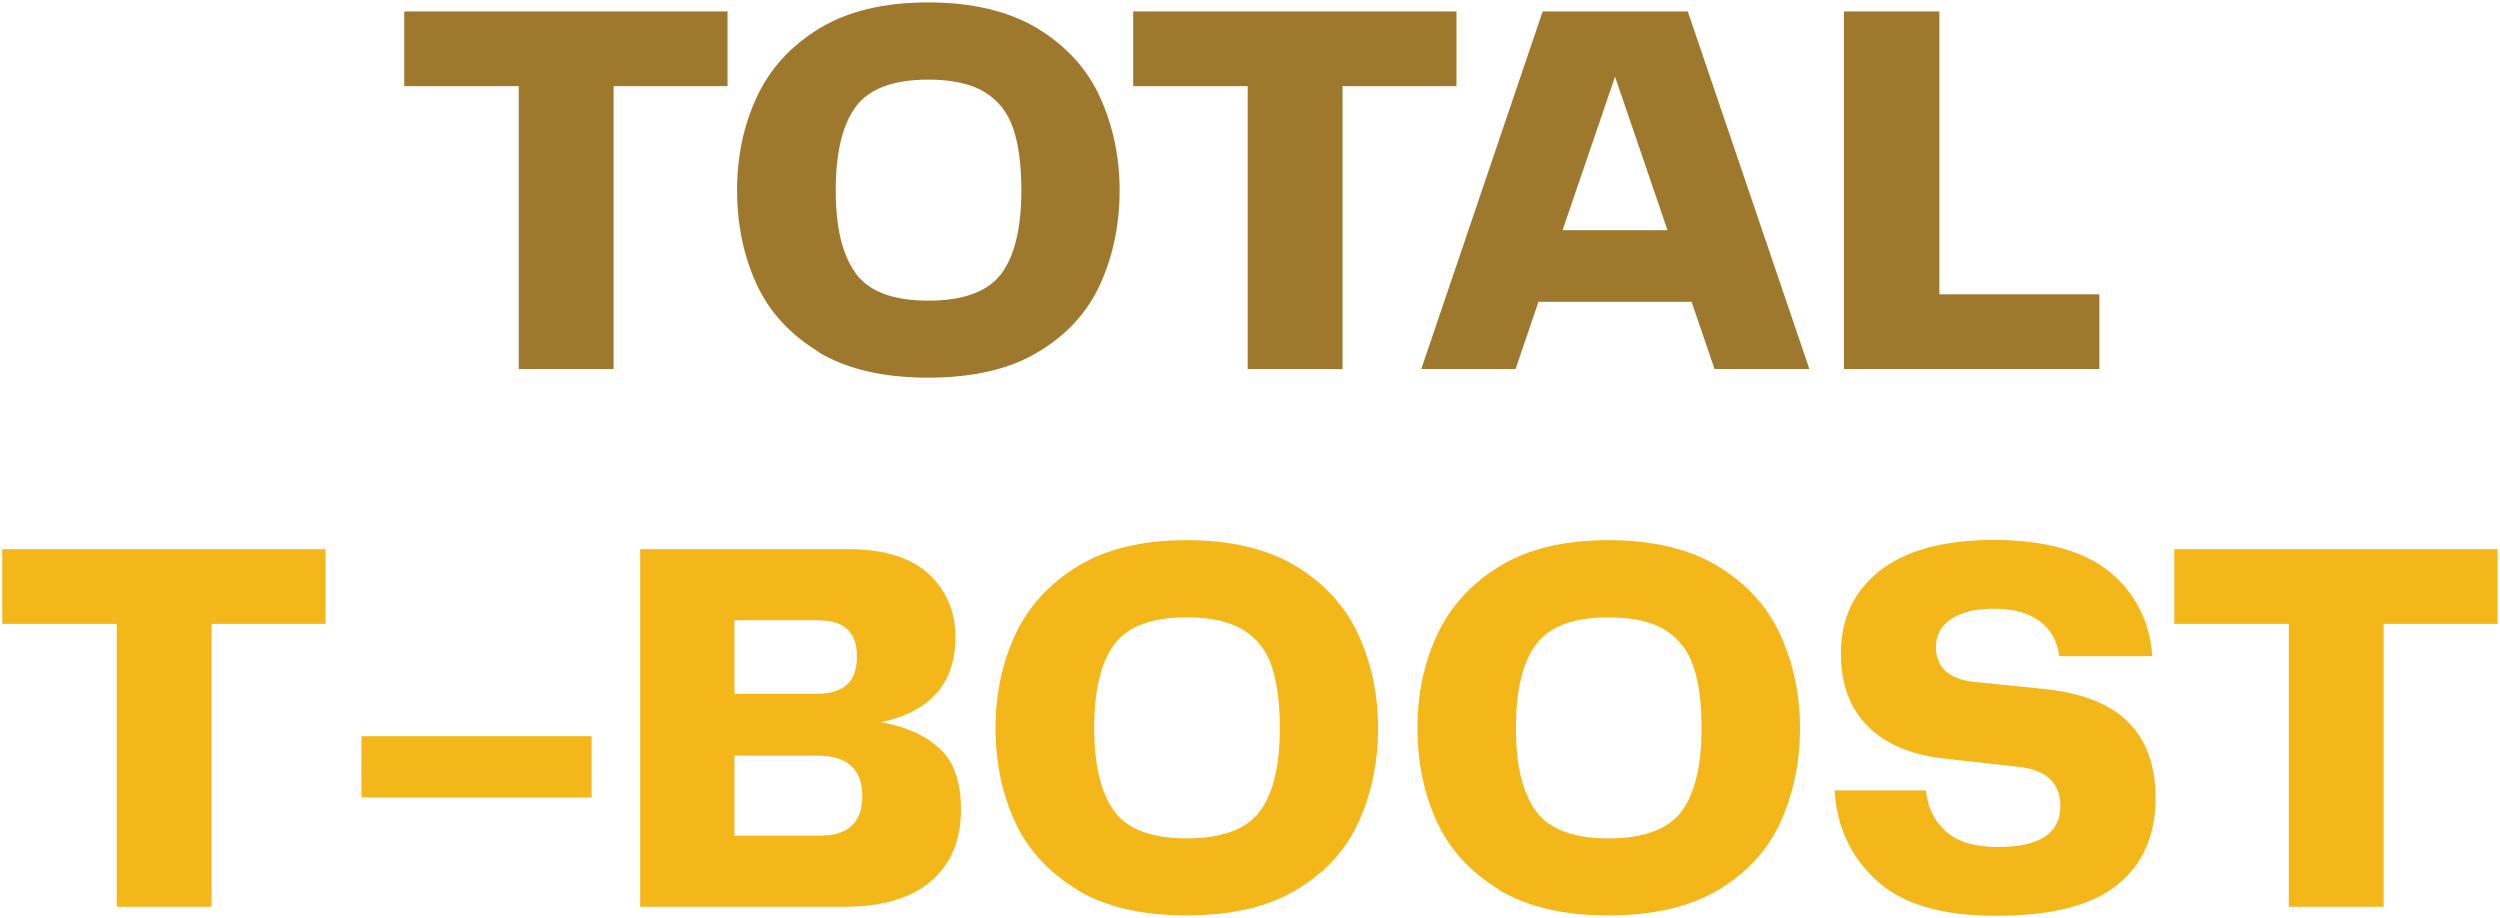 <svg width="561" height="206" viewBox="0 0 561 206" fill="none" xmlns="http://www.w3.org/2000/svg">
<g clip-path="url(#clip0_11_13227)">
<path d="M90.716 2.568H163.258V19.332H137.69V82.81H116.412V19.332H90.716V2.568Z" fill="#9E782C"/>
<path d="M183.678 78.932C177.286 75.053 172.61 69.968 169.736 63.676C166.861 57.385 165.403 50.403 165.403 42.732C165.403 35.062 166.861 28.21 169.779 21.875C172.696 15.54 177.372 10.368 183.764 6.447C190.155 2.525 198.349 0.543 208.259 0.543C218.168 0.543 226.491 2.525 232.925 6.447C239.36 10.412 244.036 15.54 246.91 21.961C249.785 28.339 251.243 35.277 251.243 42.776C251.243 50.274 249.785 57.385 246.91 63.719C244.036 70.054 239.403 75.139 232.968 78.975C226.576 82.853 218.297 84.749 208.216 84.749C198.135 84.749 189.984 82.81 183.592 78.975L183.678 78.932ZM192.043 61.392C195.046 65.443 200.451 67.469 208.302 67.469C216.152 67.469 221.686 65.443 224.689 61.435C227.692 57.428 229.193 51.179 229.193 42.732C229.193 37.087 228.593 32.476 227.392 28.899C226.19 25.322 224.088 22.607 221.042 20.711C217.997 18.815 213.75 17.867 208.302 17.867C200.451 17.867 195.046 19.892 192.043 23.943C189.04 27.994 187.539 34.243 187.539 42.689C187.539 51.136 189.04 57.255 192.043 61.349V61.392Z" fill="#9E782C"/>
<path d="M254.289 2.568H326.831V19.332H301.263V82.81H279.985V19.332H254.289V2.568Z" fill="#9E782C"/>
<path d="M406.022 82.81H384.744L379.596 67.727H345.234L340.087 82.81H318.938L346.178 2.568H378.738L406.022 82.81ZM362.394 17.264L350.64 51.653H374.191L362.437 17.264H362.394Z" fill="#9E782C"/>
<path d="M435.193 2.568V66.046H471.099V82.81H413.786V2.568H435.15H435.193Z" fill="#9E782C"/>
<path d="M0.5 123.233H73.042V139.997H47.474V203.475H26.196V139.997H0.5V123.233Z" fill="#F4B71A"/>
<path d="M81.107 178.954V165.207H132.757V178.954H81.107Z" fill="#F4B71A"/>
<path d="M210.961 168.051C214.093 170.981 215.637 175.506 215.637 181.626C215.637 188.564 213.406 193.908 208.902 197.743C204.397 201.579 197.92 203.475 189.426 203.475H143.653V123.233H190.241C198.349 123.233 204.355 125.086 208.387 128.792C212.377 132.498 214.393 137.239 214.393 143.013C214.393 153.313 208.816 159.648 197.705 162.061C203.411 163.095 207.786 165.078 210.918 168.051H210.961ZM164.802 139.135V155.683H183.42C189.34 155.683 192.3 152.925 192.3 147.366C192.3 141.807 189.383 139.178 183.549 139.178H164.802V139.135ZM184.021 187.53C190.327 187.53 193.501 184.556 193.501 178.609C193.501 172.662 190.155 169.559 183.42 169.559H164.802V187.53H184.021Z" fill="#F4B71A"/>
<path d="M241.677 199.596C235.285 195.718 230.609 190.633 227.735 184.341C224.86 178.049 223.402 171.068 223.402 163.397C223.402 155.726 224.86 148.874 227.778 142.539C230.695 136.204 235.371 131.033 241.763 127.111C248.154 123.19 256.348 121.208 266.258 121.208C276.167 121.208 284.49 123.19 290.924 127.111C297.359 131.076 302.035 136.204 304.909 142.625C307.784 149.003 309.242 155.942 309.242 163.44C309.242 170.938 307.784 178.049 304.909 184.384C302.035 190.719 297.402 195.804 290.967 199.639C284.575 203.518 276.296 205.414 266.215 205.414C256.134 205.414 247.983 203.475 241.591 199.639L241.677 199.596ZM250.042 182.057C253.045 186.108 258.45 188.133 266.301 188.133C274.151 188.133 279.685 186.108 282.688 182.1C285.691 178.092 287.192 171.843 287.192 163.397C287.192 157.752 286.592 153.14 285.391 149.564C284.189 145.987 282.087 143.272 279.042 141.376C275.996 139.48 271.749 138.531 266.301 138.531C258.45 138.531 253.045 140.557 250.042 144.608C247.039 148.659 245.538 154.907 245.538 163.354C245.538 171.8 247.039 177.92 250.042 182.014V182.057Z" fill="#F4B71A"/>
<path d="M336.354 199.596C329.962 195.718 325.286 190.633 322.412 184.341C319.538 178.049 318.079 171.068 318.079 163.397C318.079 155.726 319.538 148.874 322.455 142.539C325.372 136.204 330.048 131.033 336.44 127.111C342.832 123.19 351.025 121.208 360.935 121.208C370.845 121.208 379.167 123.19 385.602 127.111C392.037 131.076 396.712 136.204 399.587 142.625C402.461 149.003 403.919 155.942 403.919 163.44C403.919 170.938 402.461 178.049 399.587 184.384C396.712 190.719 392.079 195.804 385.645 199.639C379.253 203.518 370.973 205.414 360.892 205.414C350.811 205.414 342.66 203.475 336.268 199.639L336.354 199.596ZM344.676 182.057C347.679 186.108 353.084 188.133 360.935 188.133C368.785 188.133 374.319 186.108 377.322 182.1C380.325 178.092 381.827 171.843 381.827 163.397C381.827 157.752 381.226 153.14 380.025 149.564C378.824 145.987 376.679 143.272 373.676 141.376C370.63 139.48 366.383 138.531 360.935 138.531C353.084 138.531 347.679 140.557 344.676 144.608C341.673 148.659 340.172 154.907 340.172 163.354C340.172 171.8 341.673 177.92 344.676 182.014V182.057Z" fill="#F4B71A"/>
<path d="M432.19 177.402C432.533 181.108 433.992 184.125 436.566 186.495C439.14 188.865 443.086 190.072 448.277 190.072C457.629 190.072 462.348 187.012 462.348 180.893C462.348 178.307 461.576 176.325 460.074 174.86C458.573 173.394 456.256 172.489 453.211 172.102L435.794 170.162C428.501 169.257 422.881 166.844 418.977 162.793C415.031 158.785 413.1 153.399 413.1 146.633C413.1 138.833 416.017 132.627 421.852 128.059C427.686 123.491 436.223 121.164 447.419 121.164C458.616 121.164 467.71 123.577 473.502 128.404C479.25 133.23 482.425 139.522 482.982 147.236H462.091C461.704 143.961 460.246 141.332 457.758 139.436C455.27 137.54 451.838 136.592 447.419 136.592C443.344 136.592 440.169 137.368 437.853 138.876C435.579 140.384 434.421 142.496 434.421 145.168C434.421 149.736 437.252 152.364 442.958 153.011L458.23 154.562C466.895 155.381 473.287 157.837 477.448 161.931C481.61 166.025 483.712 171.757 483.712 179.083C483.712 187.443 480.837 193.95 475.132 198.562C469.426 203.173 460.332 205.5 447.934 205.5C435.536 205.5 426.785 202.828 421.036 197.527C415.288 192.227 412.156 185.504 411.685 177.359H432.233L432.19 177.402Z" fill="#F4B71A"/>
<path d="M487.916 123.233H560.457V139.997H534.89V203.475H513.612V139.997H487.916V123.233Z" fill="#F4B71A"/>
</g>
<defs>
<clipPath id="clip0_11_13227">
<rect width="560" height="205" fill="white" transform="translate(0.5 0.5)"/>
</clipPath>
</defs>
</svg>
